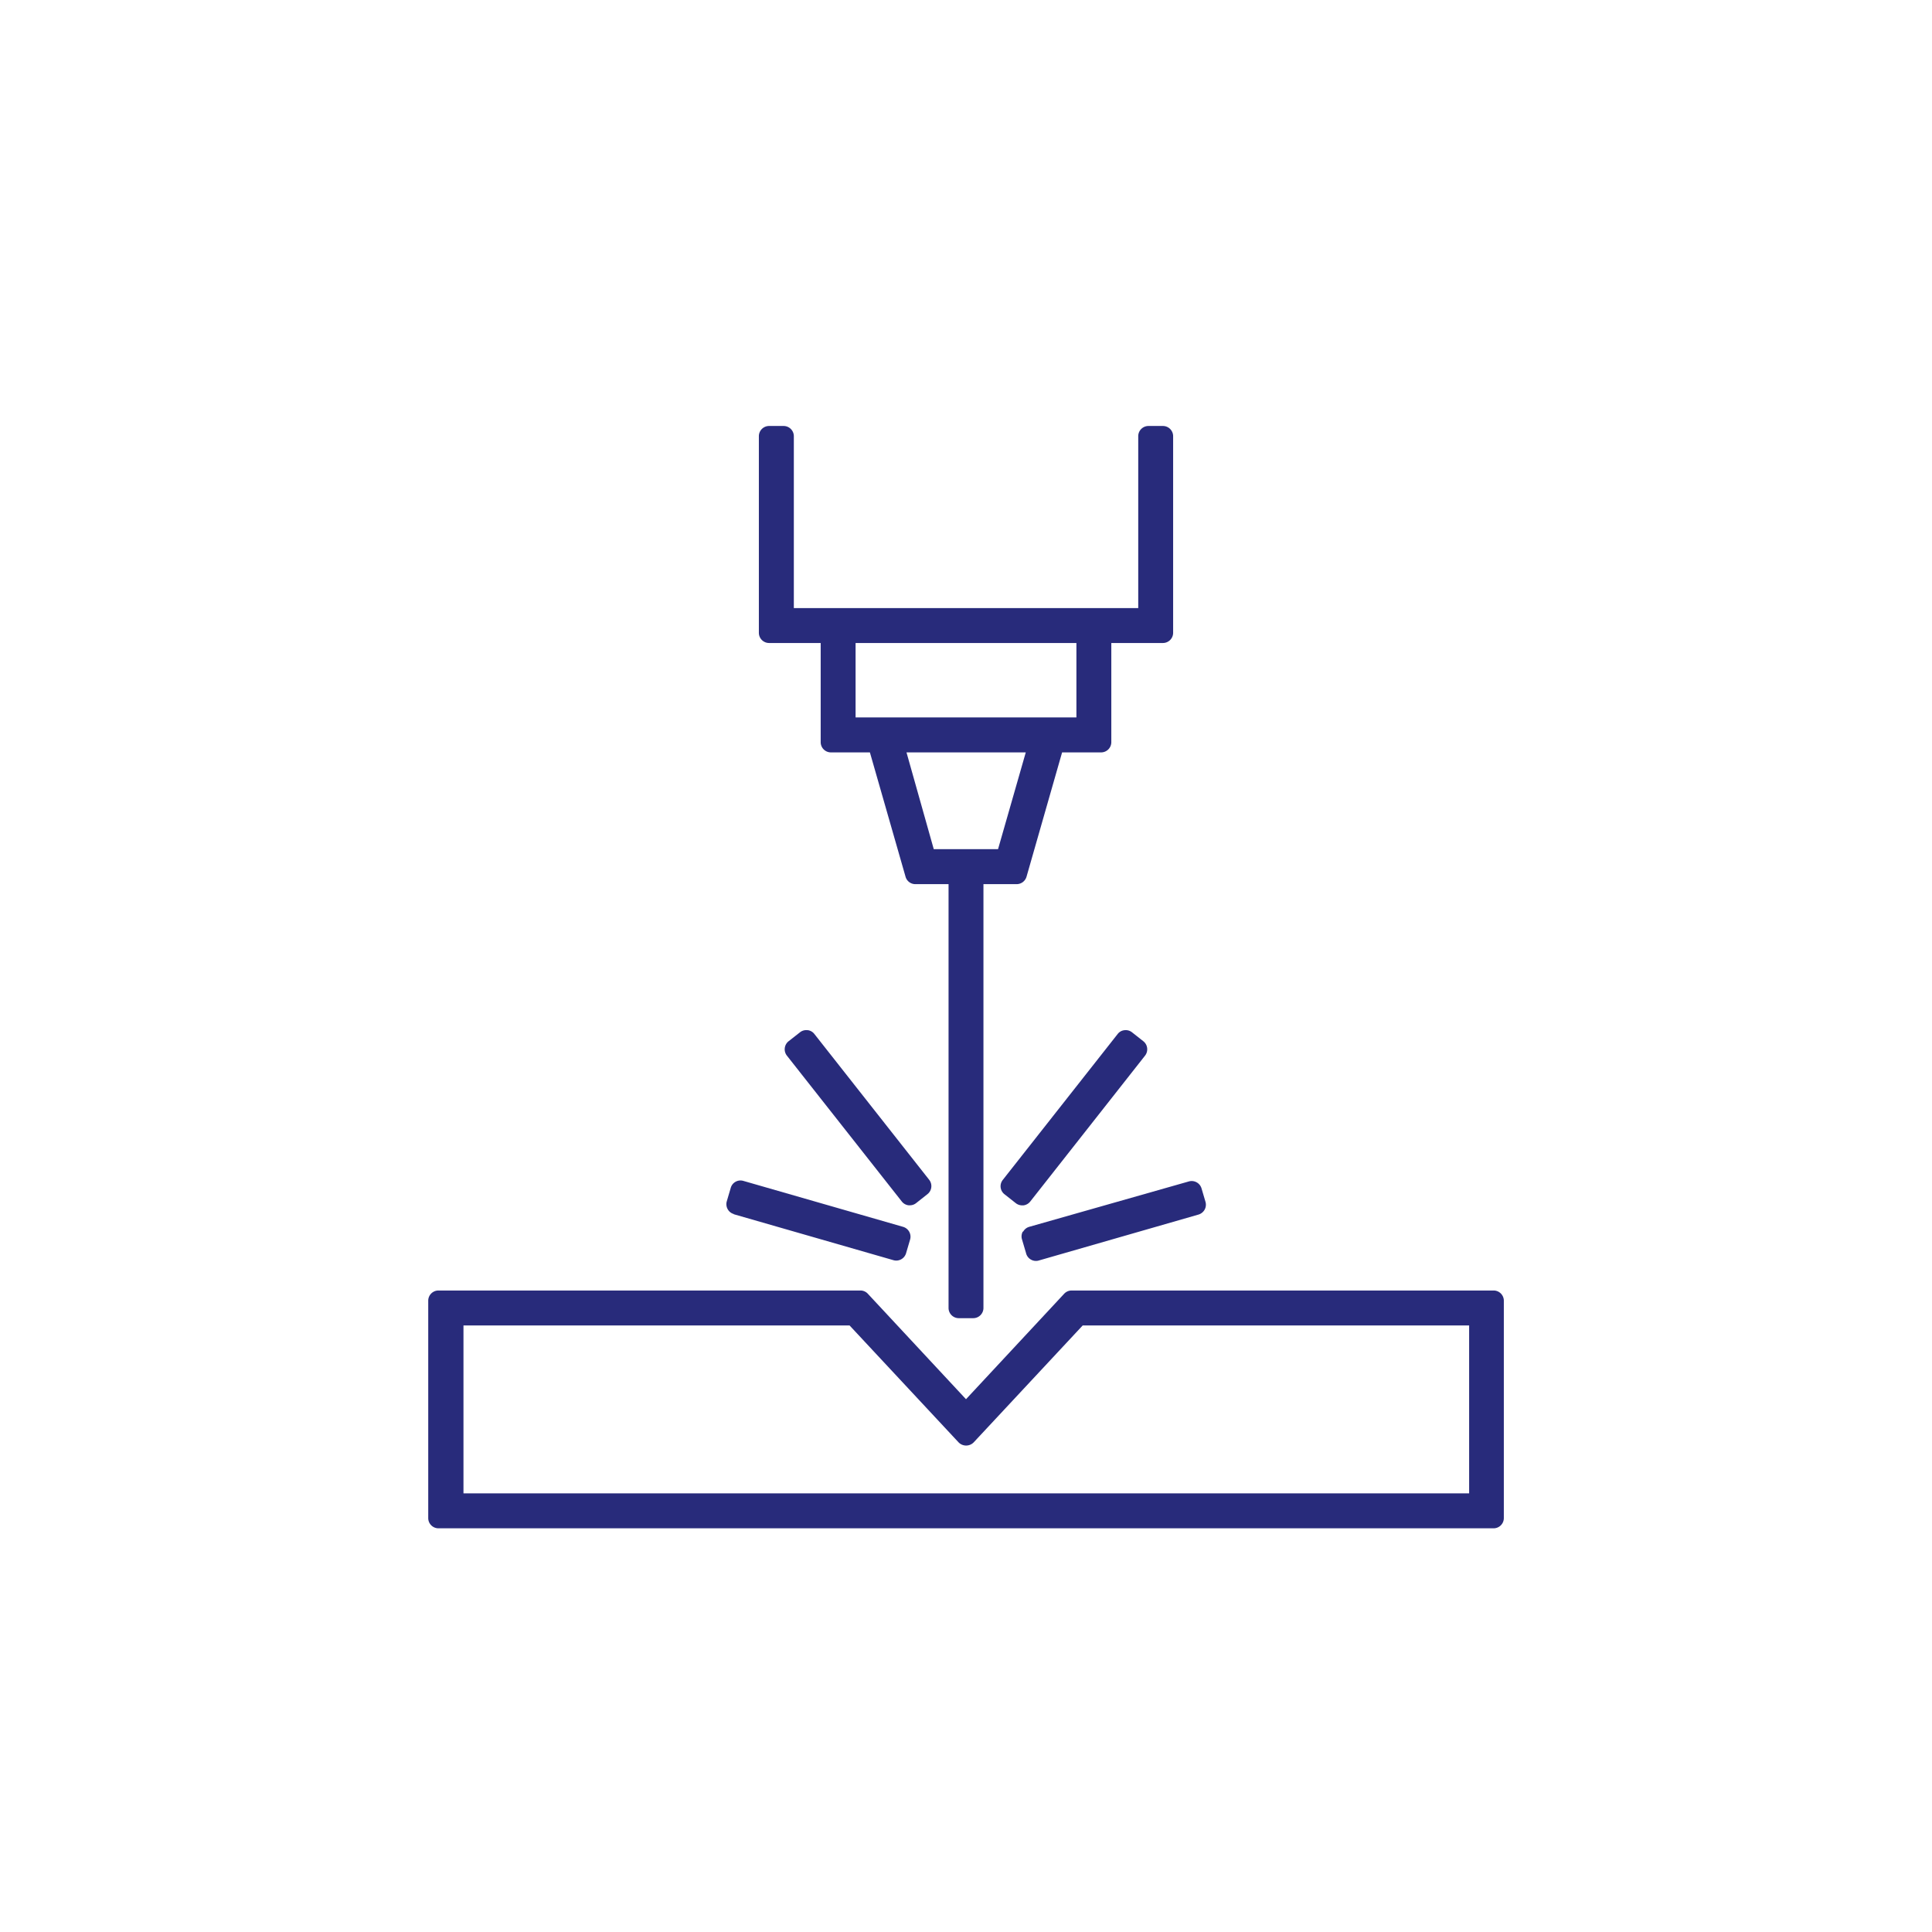 <?xml version="1.0" encoding="UTF-8"?>
<svg xmlns="http://www.w3.org/2000/svg" xmlns:xlink="http://www.w3.org/1999/xlink" id="Livello_1" data-name="Livello 1" viewBox="0 0 283.46 283.46">
  <defs>
    <style>.cls-1{fill:none;}.cls-2{clip-path:url(#clip-path);}.cls-3{fill:#282b7b;}</style>
    <clipPath id="clip-path">
      <rect class="cls-1" width="283.46" height="283.46"></rect>
    </clipPath>
  </defs>
  <g class="cls-2">
    <path class="cls-3" d="M112.84,94.34h7.57v14.55a1.5,1.5,0,0,0,1.5,1.5h5.72l5.23,18.24a1.49,1.49,0,0,0,1.44,1.09h4.87V191.9a1.5,1.5,0,0,0,1.5,1.5h2.12a1.5,1.5,0,0,0,1.5-1.5V129.72h4.87a1.51,1.51,0,0,0,1.45-1.09l5.22-18.24h5.72a1.5,1.5,0,0,0,1.5-1.5V94.34h7.57a1.5,1.5,0,0,0,1.5-1.5V64a1.5,1.5,0,0,0-1.5-1.5H168.5A1.5,1.5,0,0,0,167,64V89.22H116.47V64a1.5,1.5,0,0,0-1.5-1.5h-2.13a1.5,1.5,0,0,0-1.5,1.5V92.84a1.5,1.5,0,0,0,1.5,1.5m45.09,10.92h-32.4V94.34h32.4ZM137,124.59,133,110.39H150.5l-4.07,14.2Z"></path>
    <path class="cls-3" d="M150.07,180.68a1.47,1.47,0,0,0-.13,1.14l.59,2A1.5,1.5,0,0,0,152,185a1.4,1.4,0,0,0,.41-.06l23.43-6.74a1.53,1.53,0,0,0,.9-.72,1.51,1.51,0,0,0,.13-1.14l-.59-2a1.51,1.51,0,0,0-1.86-1L151,180a1.48,1.48,0,0,0-.89.72"></path>
    <path class="cls-3" d="M151.16,176.28,168,154.88a1.51,1.51,0,0,0-.25-2.11l-1.66-1.31a1.48,1.48,0,0,0-1.11-.31,1.42,1.42,0,0,0-1,.56l-16.85,21.4a1.49,1.49,0,0,0,.25,2.11l1.66,1.31a1.52,1.52,0,0,0,.93.32h.18a1.5,1.5,0,0,0,1-.56"></path>
    <path class="cls-3" d="M107.66,178.15l23.42,6.74a1.52,1.52,0,0,0,.42.06,1.5,1.5,0,0,0,1.44-1.09l.59-2a1.51,1.51,0,0,0-.13-1.14,1.53,1.53,0,0,0-.9-.72l-23.43-6.74a1.49,1.49,0,0,0-1.85,1l-.59,2a1.51,1.51,0,0,0,.13,1.14,1.48,1.48,0,0,0,.9.72"></path>
    <path class="cls-3" d="M118.48,151.15a1.47,1.47,0,0,0-1.11.31l-1.67,1.31a1.51,1.51,0,0,0-.25,2.11l16.86,21.4a1.49,1.49,0,0,0,1,.56h.17a1.48,1.48,0,0,0,.93-.32l1.67-1.32a1.5,1.5,0,0,0,.25-2.1l-16.85-21.4a1.46,1.46,0,0,0-1-.56"></path>
    <path class="cls-3" d="M219.14,189.34H157.23a1.51,1.51,0,0,0-1.1.48l-14.4,15.47-14.4-15.47a1.48,1.48,0,0,0-1.1-.48H64.33a1.5,1.5,0,0,0-1.5,1.5v31.89a1.5,1.5,0,0,0,1.5,1.5H219.14a1.5,1.5,0,0,0,1.5-1.5V190.84a1.5,1.5,0,0,0-1.5-1.5m-94.49,5.13,16,17.16a1.55,1.55,0,0,0,2.2,0l16-17.16h56.7V219.1H68V194.47Z"></path>
  </g>
</svg>

